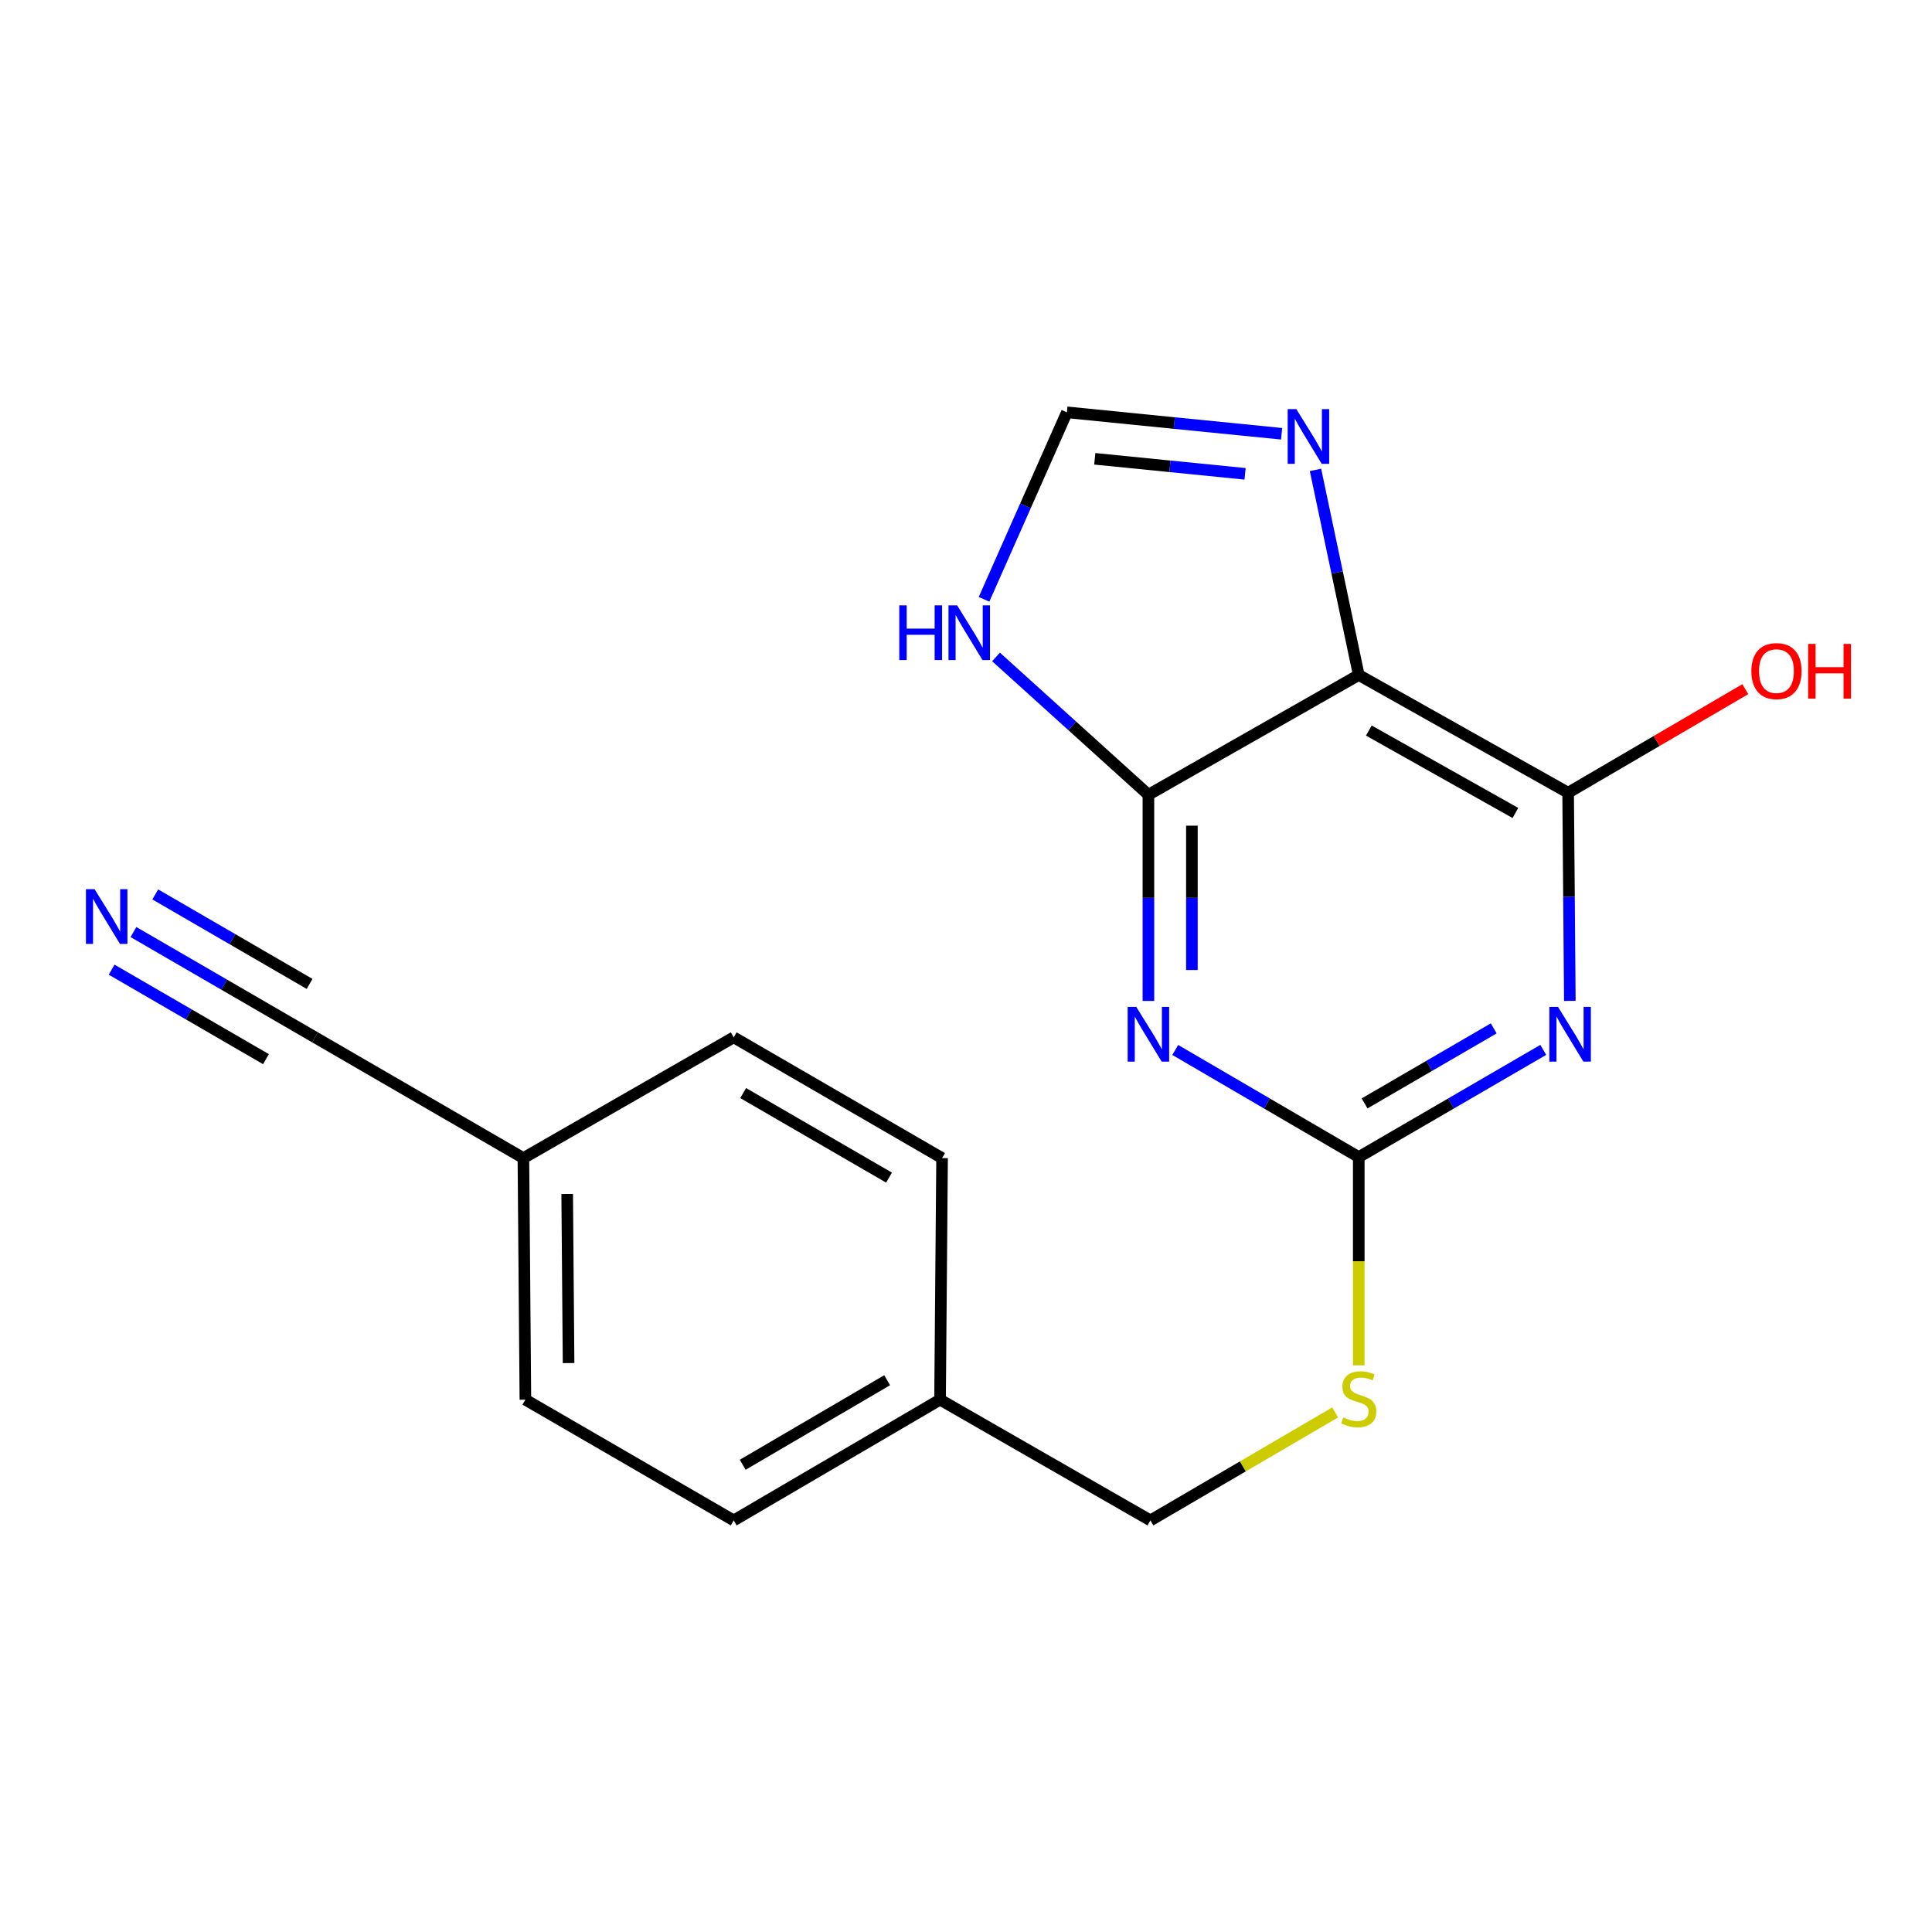 <?xml version='1.0' encoding='iso-8859-1'?>
<svg version='1.1' baseProfile='full'
              xmlns='http://www.w3.org/2000/svg'
                      xmlns:rdkit='http://www.rdkit.org/xml'
                      xmlns:xlink='http://www.w3.org/1999/xlink'
                  xml:space='preserve'
width='1000px' height='1000px' viewBox='0 0 1000 1000'>
<!-- END OF HEADER -->
<rect style='opacity:1.0;fill:#FFFFFF;stroke:none' width='1000' height='1000' x='0' y='0'> </rect>
<path class='bond-1' d='M 594.415,518.083 L 594.415,464.723' style='fill:none;fill-rule:evenodd;stroke:#0000FF;stroke-width:6px;stroke-linecap:butt;stroke-linejoin:miter;stroke-opacity:1' />
<path class='bond-1' d='M 594.415,464.723 L 594.415,411.363' style='fill:none;fill-rule:evenodd;stroke:#000000;stroke-width:6px;stroke-linecap:butt;stroke-linejoin:miter;stroke-opacity:1' />
<path class='bond-1' d='M 616.925,502.075 L 616.925,464.723' style='fill:none;fill-rule:evenodd;stroke:#0000FF;stroke-width:6px;stroke-linecap:butt;stroke-linejoin:miter;stroke-opacity:1' />
<path class='bond-1' d='M 616.925,464.723 L 616.925,427.371' style='fill:none;fill-rule:evenodd;stroke:#000000;stroke-width:6px;stroke-linecap:butt;stroke-linejoin:miter;stroke-opacity:1' />
<path class='bond-3' d='M 608.307,543.453 L 655.797,571.18' style='fill:none;fill-rule:evenodd;stroke:#0000FF;stroke-width:6px;stroke-linecap:butt;stroke-linejoin:miter;stroke-opacity:1' />
<path class='bond-3' d='M 655.797,571.18 L 703.288,598.907' style='fill:none;fill-rule:evenodd;stroke:#000000;stroke-width:6px;stroke-linecap:butt;stroke-linejoin:miter;stroke-opacity:1' />
<path class='bond-0' d='M 798.783,543.42 L 751.035,571.164' style='fill:none;fill-rule:evenodd;stroke:#0000FF;stroke-width:6px;stroke-linecap:butt;stroke-linejoin:miter;stroke-opacity:1' />
<path class='bond-0' d='M 751.035,571.164 L 703.288,598.907' style='fill:none;fill-rule:evenodd;stroke:#000000;stroke-width:6px;stroke-linecap:butt;stroke-linejoin:miter;stroke-opacity:1' />
<path class='bond-0' d='M 773.15,532.281 L 739.726,551.701' style='fill:none;fill-rule:evenodd;stroke:#0000FF;stroke-width:6px;stroke-linecap:butt;stroke-linejoin:miter;stroke-opacity:1' />
<path class='bond-0' d='M 739.726,551.701 L 706.303,571.121' style='fill:none;fill-rule:evenodd;stroke:#000000;stroke-width:6px;stroke-linecap:butt;stroke-linejoin:miter;stroke-opacity:1' />
<path class='bond-4' d='M 812.544,518.056 L 812.102,464.184' style='fill:none;fill-rule:evenodd;stroke:#0000FF;stroke-width:6px;stroke-linecap:butt;stroke-linejoin:miter;stroke-opacity:1' />
<path class='bond-4' d='M 812.102,464.184 L 811.66,410.312' style='fill:none;fill-rule:evenodd;stroke:#000000;stroke-width:6px;stroke-linecap:butt;stroke-linejoin:miter;stroke-opacity:1' />
<path class='bond-2' d='M 594.415,411.363 L 703.288,349.373' style='fill:none;fill-rule:evenodd;stroke:#000000;stroke-width:6px;stroke-linecap:butt;stroke-linejoin:miter;stroke-opacity:1' />
<path class='bond-6' d='M 594.415,411.363 L 554.978,375.696' style='fill:none;fill-rule:evenodd;stroke:#000000;stroke-width:6px;stroke-linecap:butt;stroke-linejoin:miter;stroke-opacity:1' />
<path class='bond-6' d='M 554.978,375.696 L 515.541,340.029' style='fill:none;fill-rule:evenodd;stroke:#0000FF;stroke-width:6px;stroke-linecap:butt;stroke-linejoin:miter;stroke-opacity:1' />
<path class='bond-5' d='M 703.288,349.373 L 692.09,296.297' style='fill:none;fill-rule:evenodd;stroke:#000000;stroke-width:6px;stroke-linecap:butt;stroke-linejoin:miter;stroke-opacity:1' />
<path class='bond-5' d='M 692.09,296.297 L 680.892,243.221' style='fill:none;fill-rule:evenodd;stroke:#0000FF;stroke-width:6px;stroke-linecap:butt;stroke-linejoin:miter;stroke-opacity:1' />
<path class='bond-19' d='M 703.288,349.373 L 811.66,410.312' style='fill:none;fill-rule:evenodd;stroke:#000000;stroke-width:6px;stroke-linecap:butt;stroke-linejoin:miter;stroke-opacity:1' />
<path class='bond-19' d='M 708.511,378.135 L 784.371,420.792' style='fill:none;fill-rule:evenodd;stroke:#000000;stroke-width:6px;stroke-linecap:butt;stroke-linejoin:miter;stroke-opacity:1' />
<path class='bond-10' d='M 703.288,598.907 L 703.288,652.799' style='fill:none;fill-rule:evenodd;stroke:#000000;stroke-width:6px;stroke-linecap:butt;stroke-linejoin:miter;stroke-opacity:1' />
<path class='bond-10' d='M 703.288,652.799 L 703.288,706.691' style='fill:none;fill-rule:evenodd;stroke:#CCCC00;stroke-width:6px;stroke-linecap:butt;stroke-linejoin:miter;stroke-opacity:1' />
<path class='bond-11' d='M 811.66,410.312 L 857.516,383.51' style='fill:none;fill-rule:evenodd;stroke:#000000;stroke-width:6px;stroke-linecap:butt;stroke-linejoin:miter;stroke-opacity:1' />
<path class='bond-11' d='M 857.516,383.51 L 903.372,356.708' style='fill:none;fill-rule:evenodd;stroke:#FF0000;stroke-width:6px;stroke-linecap:butt;stroke-linejoin:miter;stroke-opacity:1' />
<path class='bond-20' d='M 663.358,224.52 L 607.79,218.967' style='fill:none;fill-rule:evenodd;stroke:#0000FF;stroke-width:6px;stroke-linecap:butt;stroke-linejoin:miter;stroke-opacity:1' />
<path class='bond-20' d='M 607.79,218.967 L 552.222,213.414' style='fill:none;fill-rule:evenodd;stroke:#000000;stroke-width:6px;stroke-linecap:butt;stroke-linejoin:miter;stroke-opacity:1' />
<path class='bond-20' d='M 644.449,245.252 L 605.552,241.365' style='fill:none;fill-rule:evenodd;stroke:#0000FF;stroke-width:6px;stroke-linecap:butt;stroke-linejoin:miter;stroke-opacity:1' />
<path class='bond-20' d='M 605.552,241.365 L 566.654,237.478' style='fill:none;fill-rule:evenodd;stroke:#000000;stroke-width:6px;stroke-linecap:butt;stroke-linejoin:miter;stroke-opacity:1' />
<path class='bond-7' d='M 509.331,310.209 L 530.777,261.812' style='fill:none;fill-rule:evenodd;stroke:#0000FF;stroke-width:6px;stroke-linecap:butt;stroke-linejoin:miter;stroke-opacity:1' />
<path class='bond-7' d='M 530.777,261.812 L 552.222,213.414' style='fill:none;fill-rule:evenodd;stroke:#000000;stroke-width:6px;stroke-linecap:butt;stroke-linejoin:miter;stroke-opacity:1' />
<path class='bond-8' d='M 69.073,482.425 L 116.063,509.671' style='fill:none;fill-rule:evenodd;stroke:#0000FF;stroke-width:6px;stroke-linecap:butt;stroke-linejoin:miter;stroke-opacity:1' />
<path class='bond-8' d='M 116.063,509.671 L 163.052,536.918' style='fill:none;fill-rule:evenodd;stroke:#000000;stroke-width:6px;stroke-linecap:butt;stroke-linejoin:miter;stroke-opacity:1' />
<path class='bond-8' d='M 57.782,501.898 L 97.723,525.057' style='fill:none;fill-rule:evenodd;stroke:#0000FF;stroke-width:6px;stroke-linecap:butt;stroke-linejoin:miter;stroke-opacity:1' />
<path class='bond-8' d='M 97.723,525.057 L 137.664,548.217' style='fill:none;fill-rule:evenodd;stroke:#000000;stroke-width:6px;stroke-linecap:butt;stroke-linejoin:miter;stroke-opacity:1' />
<path class='bond-8' d='M 80.365,462.952 L 120.305,486.111' style='fill:none;fill-rule:evenodd;stroke:#0000FF;stroke-width:6px;stroke-linecap:butt;stroke-linejoin:miter;stroke-opacity:1' />
<path class='bond-8' d='M 120.305,486.111 L 160.246,509.271' style='fill:none;fill-rule:evenodd;stroke:#000000;stroke-width:6px;stroke-linecap:butt;stroke-linejoin:miter;stroke-opacity:1' />
<path class='bond-9' d='M 163.052,536.918 L 270.911,599.433' style='fill:none;fill-rule:evenodd;stroke:#000000;stroke-width:6px;stroke-linecap:butt;stroke-linejoin:miter;stroke-opacity:1' />
<path class='bond-13' d='M 691.085,731.069 L 643.269,759.017' style='fill:none;fill-rule:evenodd;stroke:#CCCC00;stroke-width:6px;stroke-linecap:butt;stroke-linejoin:miter;stroke-opacity:1' />
<path class='bond-13' d='M 643.269,759.017 L 595.453,786.965' style='fill:none;fill-rule:evenodd;stroke:#000000;stroke-width:6px;stroke-linecap:butt;stroke-linejoin:miter;stroke-opacity:1' />
<path class='bond-12' d='M 270.911,599.433 L 271.937,724.462' style='fill:none;fill-rule:evenodd;stroke:#000000;stroke-width:6px;stroke-linecap:butt;stroke-linejoin:miter;stroke-opacity:1' />
<path class='bond-12' d='M 293.574,618.002 L 294.292,705.523' style='fill:none;fill-rule:evenodd;stroke:#000000;stroke-width:6px;stroke-linecap:butt;stroke-linejoin:miter;stroke-opacity:1' />
<path class='bond-21' d='M 270.911,599.433 L 379.771,536.918' style='fill:none;fill-rule:evenodd;stroke:#000000;stroke-width:6px;stroke-linecap:butt;stroke-linejoin:miter;stroke-opacity:1' />
<path class='bond-14' d='M 595.453,786.965 L 486.568,724.462' style='fill:none;fill-rule:evenodd;stroke:#000000;stroke-width:6px;stroke-linecap:butt;stroke-linejoin:miter;stroke-opacity:1' />
<path class='bond-17' d='M 486.568,724.462 L 487.619,599.433' style='fill:none;fill-rule:evenodd;stroke:#000000;stroke-width:6px;stroke-linecap:butt;stroke-linejoin:miter;stroke-opacity:1' />
<path class='bond-18' d='M 486.568,724.462 L 379.771,786.965' style='fill:none;fill-rule:evenodd;stroke:#000000;stroke-width:6px;stroke-linecap:butt;stroke-linejoin:miter;stroke-opacity:1' />
<path class='bond-18' d='M 459.179,714.41 L 384.421,758.162' style='fill:none;fill-rule:evenodd;stroke:#000000;stroke-width:6px;stroke-linecap:butt;stroke-linejoin:miter;stroke-opacity:1' />
<path class='bond-15' d='M 379.771,536.918 L 487.619,599.433' style='fill:none;fill-rule:evenodd;stroke:#000000;stroke-width:6px;stroke-linecap:butt;stroke-linejoin:miter;stroke-opacity:1' />
<path class='bond-15' d='M 384.66,565.77 L 460.153,609.53' style='fill:none;fill-rule:evenodd;stroke:#000000;stroke-width:6px;stroke-linecap:butt;stroke-linejoin:miter;stroke-opacity:1' />
<path class='bond-16' d='M 271.937,724.462 L 379.771,786.965' style='fill:none;fill-rule:evenodd;stroke:#000000;stroke-width:6px;stroke-linecap:butt;stroke-linejoin:miter;stroke-opacity:1' />
<path  class='atom-0' d='M 588.155 521.182
L 597.435 536.182
Q 598.355 537.662, 599.835 540.342
Q 601.315 543.022, 601.395 543.182
L 601.395 521.182
L 605.155 521.182
L 605.155 549.502
L 601.275 549.502
L 591.315 533.102
Q 590.155 531.182, 588.915 528.982
Q 587.715 526.782, 587.355 526.102
L 587.355 549.502
L 583.675 549.502
L 583.675 521.182
L 588.155 521.182
' fill='#0000FF'/>
<path  class='atom-1' d='M 806.426 521.182
L 815.706 536.182
Q 816.626 537.662, 818.106 540.342
Q 819.586 543.022, 819.666 543.182
L 819.666 521.182
L 823.426 521.182
L 823.426 549.502
L 819.546 549.502
L 809.586 533.102
Q 808.426 531.182, 807.186 528.982
Q 805.986 526.782, 805.626 526.102
L 805.626 549.502
L 801.946 549.502
L 801.946 521.182
L 806.426 521.182
' fill='#0000FF'/>
<path  class='atom-6' d='M 670.979 211.747
L 680.259 226.747
Q 681.179 228.227, 682.659 230.907
Q 684.139 233.587, 684.219 233.747
L 684.219 211.747
L 687.979 211.747
L 687.979 240.067
L 684.099 240.067
L 674.139 223.667
Q 672.979 221.747, 671.739 219.547
Q 670.539 217.347, 670.179 216.667
L 670.179 240.067
L 666.499 240.067
L 666.499 211.747
L 670.979 211.747
' fill='#0000FF'/>
<path  class='atom-7' d='M 465.455 313.329
L 469.295 313.329
L 469.295 325.369
L 483.775 325.369
L 483.775 313.329
L 487.615 313.329
L 487.615 341.649
L 483.775 341.649
L 483.775 328.569
L 469.295 328.569
L 469.295 341.649
L 465.455 341.649
L 465.455 313.329
' fill='#0000FF'/>
<path  class='atom-7' d='M 495.415 313.329
L 504.695 328.329
Q 505.615 329.809, 507.095 332.489
Q 508.575 335.169, 508.655 335.329
L 508.655 313.329
L 512.415 313.329
L 512.415 341.649
L 508.535 341.649
L 498.575 325.249
Q 497.415 323.329, 496.175 321.129
Q 494.975 318.929, 494.615 318.249
L 494.615 341.649
L 490.935 341.649
L 490.935 313.329
L 495.415 313.329
' fill='#0000FF'/>
<path  class='atom-9' d='M 48.957 460.23
L 58.237 475.23
Q 59.157 476.71, 60.637 479.39
Q 62.117 482.07, 62.197 482.23
L 62.197 460.23
L 65.957 460.23
L 65.957 488.55
L 62.077 488.55
L 52.117 472.15
Q 50.957 470.23, 49.717 468.03
Q 48.517 465.83, 48.157 465.15
L 48.157 488.55
L 44.477 488.55
L 44.477 460.23
L 48.957 460.23
' fill='#0000FF'/>
<path  class='atom-11' d='M 695.288 733.657
Q 695.608 733.777, 696.928 734.337
Q 698.248 734.897, 699.688 735.257
Q 701.168 735.577, 702.608 735.577
Q 705.288 735.577, 706.848 734.297
Q 708.408 732.977, 708.408 730.697
Q 708.408 729.137, 707.608 728.177
Q 706.848 727.217, 705.648 726.697
Q 704.448 726.177, 702.448 725.577
Q 699.928 724.817, 698.408 724.097
Q 696.928 723.377, 695.848 721.857
Q 694.808 720.337, 694.808 717.777
Q 694.808 714.217, 697.208 712.017
Q 699.648 709.817, 704.448 709.817
Q 707.728 709.817, 711.448 711.377
L 710.528 714.457
Q 707.128 713.057, 704.568 713.057
Q 701.808 713.057, 700.288 714.217
Q 698.768 715.337, 698.808 717.297
Q 698.808 718.817, 699.568 719.737
Q 700.368 720.657, 701.488 721.177
Q 702.648 721.697, 704.568 722.297
Q 707.128 723.097, 708.648 723.897
Q 710.168 724.697, 711.248 726.337
Q 712.368 727.937, 712.368 730.697
Q 712.368 734.617, 709.728 736.737
Q 707.128 738.817, 702.768 738.817
Q 700.248 738.817, 698.328 738.257
Q 696.448 737.737, 694.208 736.817
L 695.288 733.657
' fill='#CCCC00'/>
<path  class='atom-12' d='M 906.495 347.365
Q 906.495 340.565, 909.855 336.765
Q 913.215 332.965, 919.495 332.965
Q 925.775 332.965, 929.135 336.765
Q 932.495 340.565, 932.495 347.365
Q 932.495 354.245, 929.095 358.165
Q 925.695 362.045, 919.495 362.045
Q 913.255 362.045, 909.855 358.165
Q 906.495 354.285, 906.495 347.365
M 919.495 358.845
Q 923.815 358.845, 926.135 355.965
Q 928.495 353.045, 928.495 347.365
Q 928.495 341.805, 926.135 339.005
Q 923.815 336.165, 919.495 336.165
Q 915.175 336.165, 912.815 338.965
Q 910.495 341.765, 910.495 347.365
Q 910.495 353.085, 912.815 355.965
Q 915.175 358.845, 919.495 358.845
' fill='#FF0000'/>
<path  class='atom-12' d='M 935.895 333.285
L 939.735 333.285
L 939.735 345.325
L 954.215 345.325
L 954.215 333.285
L 958.055 333.285
L 958.055 361.605
L 954.215 361.605
L 954.215 348.525
L 939.735 348.525
L 939.735 361.605
L 935.895 361.605
L 935.895 333.285
' fill='#FF0000'/>
</svg>
